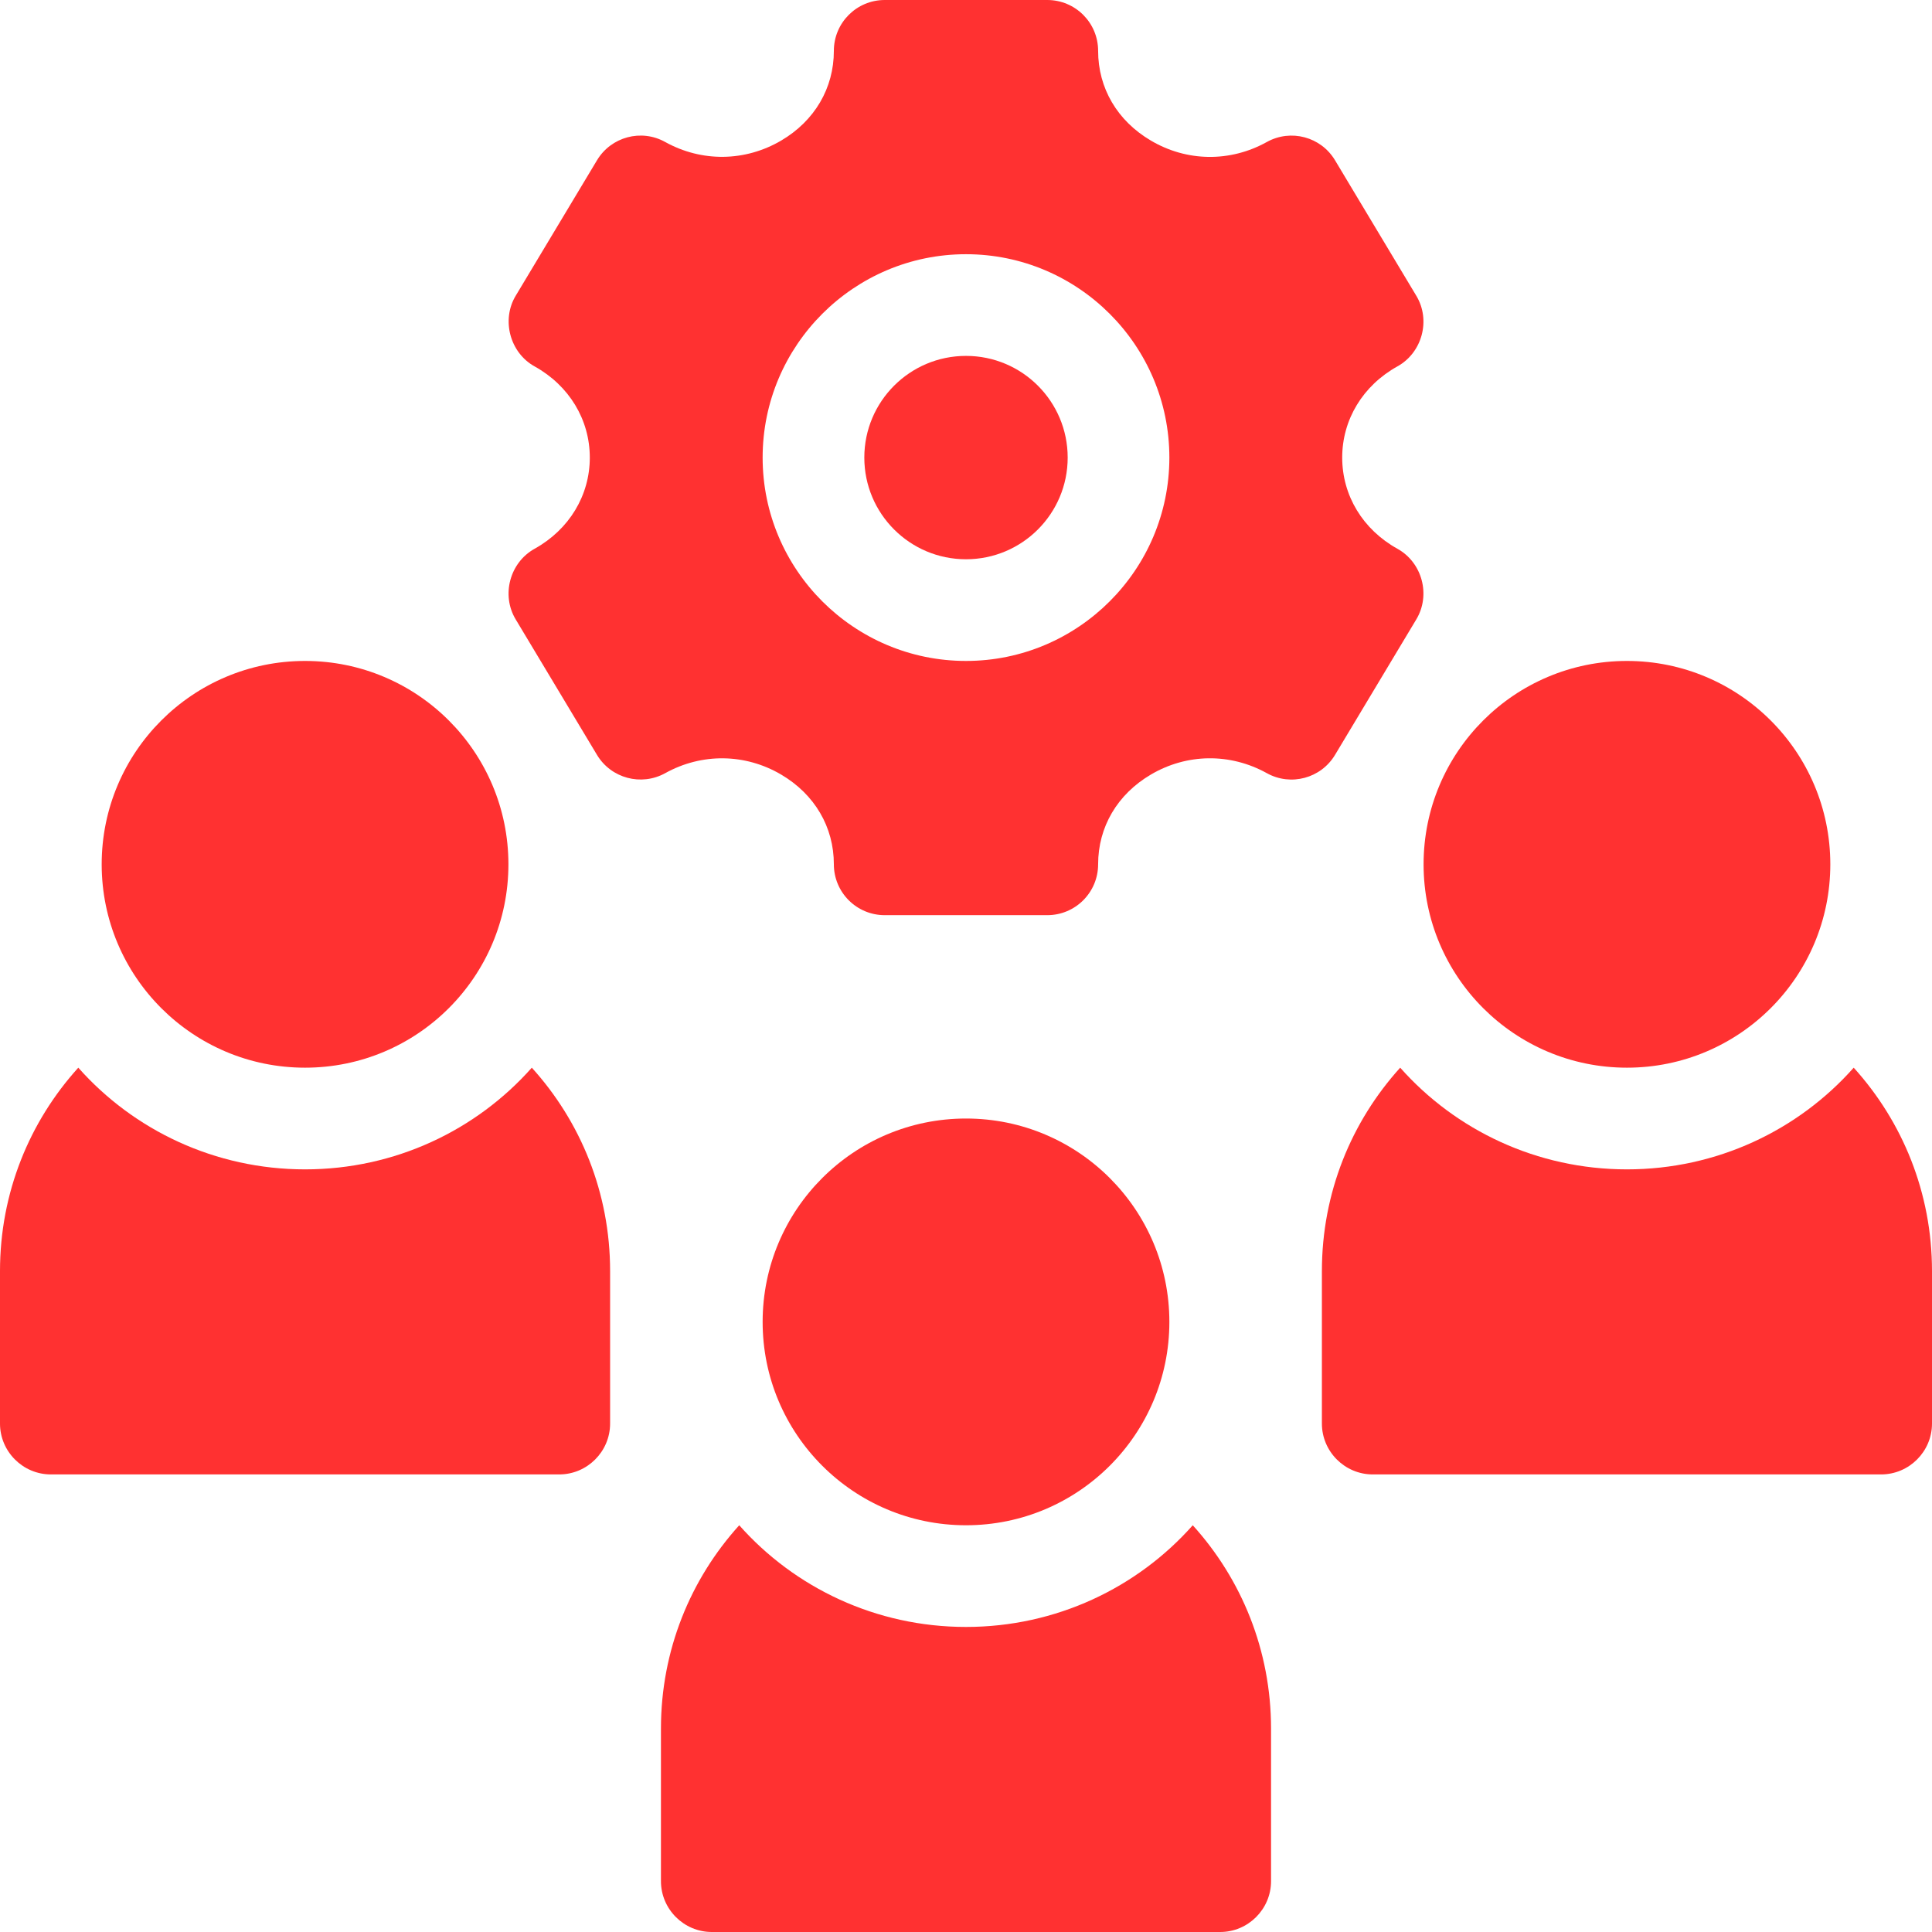 <?xml version="1.0" encoding="UTF-8" standalone="no"?><svg xmlns="http://www.w3.org/2000/svg" xmlns:xlink="http://www.w3.org/1999/xlink" fill="#ff3131" height="1748" preserveAspectRatio="xMidYMid meet" version="1" viewBox="376.0 376.0 1748.0 1748.0" width="1748" zoomAndPan="magnify"><g id="change1_1"><circle cx="1250" cy="790" r="92"/><path d="M1657.441,936.355c13.22-22.039,5.335-51.43-17.115-63.856 c-31.311-17.385-49.953-48.224-49.953-82.499c0-34.275,18.642-65.113,49.951-82.498 c22.435-12.457,30.371-41.845,17.117-63.857l-73.537-122.592c-12.713-21.293-40.025-28.638-61.768-16.554 c-33.107,18.396-72.324,17.924-104.893-1.325c-30.322-17.834-47.707-47.415-47.707-81.174 c0-25.403-20.574-46-46-46h-147.097c-25.403,0-46,20.597-46,46c0,33.759-17.385,63.362-47.685,81.196 c-32.613,19.114-71.785,19.631-104.87,1.303c-21.675-12.129-49.01-4.739-61.768,16.531 c0,0-73.38,122.292-73.559,122.591c-13.146,21.908-5.134,51.565,17.115,63.879 c31.288,17.385,49.953,48.224,49.953,82.499c0,34.275-18.664,65.113-49.951,82.498 c-22.438,12.468-30.35,41.857-17.117,63.88l73.56,122.592 c12.758,21.226,40.025,28.57,61.79,16.531c33.018-18.328,72.257-17.856,104.825,1.28 c30.322,17.856,47.707,47.438,47.707,81.219c0,25.403,20.597,46,46,46h147.097c25.426,0,46-20.597,46-46 c0-33.759,17.385-63.362,47.707-81.196c32.523-19.159,71.695-19.676,104.893-1.303 c21.742,12.106,49.055,4.694,61.768-16.554C1583.904,1058.947,1657.312,936.571,1657.441,936.355z M1250,974 c-101.456,0-184-82.544-184-184s82.544-184,184-184c101.479,0,184,82.544,184,184S1351.479,974,1250,974z"/><path d="M652,1434c-81.421,0-155.02-35.421-205.161-92C402.681,1390.76,376,1455.158,376,1526v138 c0,25.299,20.701,46,46,46h460c25.299,0,46-20.701,46-46v-138c0-70.842-26.681-135.24-70.839-184 C807.02,1398.579,733.421,1434,652,1434z"/><circle cx="652" cy="1158" r="184"/><path d="M2053.161,1342c-50.141,56.579-123.74,92-205.161,92s-155.02-35.421-205.161-92 C1598.681,1390.76,1572,1455.158,1572,1526v138c0,25.299,20.701,46,46,46h460c25.299,0,46-20.701,46-46v-138 C2124,1455.158,2097.319,1390.76,2053.161,1342z"/><circle cx="1848" cy="1158" r="184"/><path d="M1250,1848c-81.421,0-155.02-35.421-205.161-92C1000.681,1804.76,974,1869.158,974,1940v138 c0,25.299,20.701,46,46,46h460c25.299,0,46-20.701,46-46v-138c0-70.842-26.681-135.24-70.839-184 C1405.02,1812.579,1331.421,1848,1250,1848z"/><circle cx="1250" cy="1572" r="184"/></g></svg>